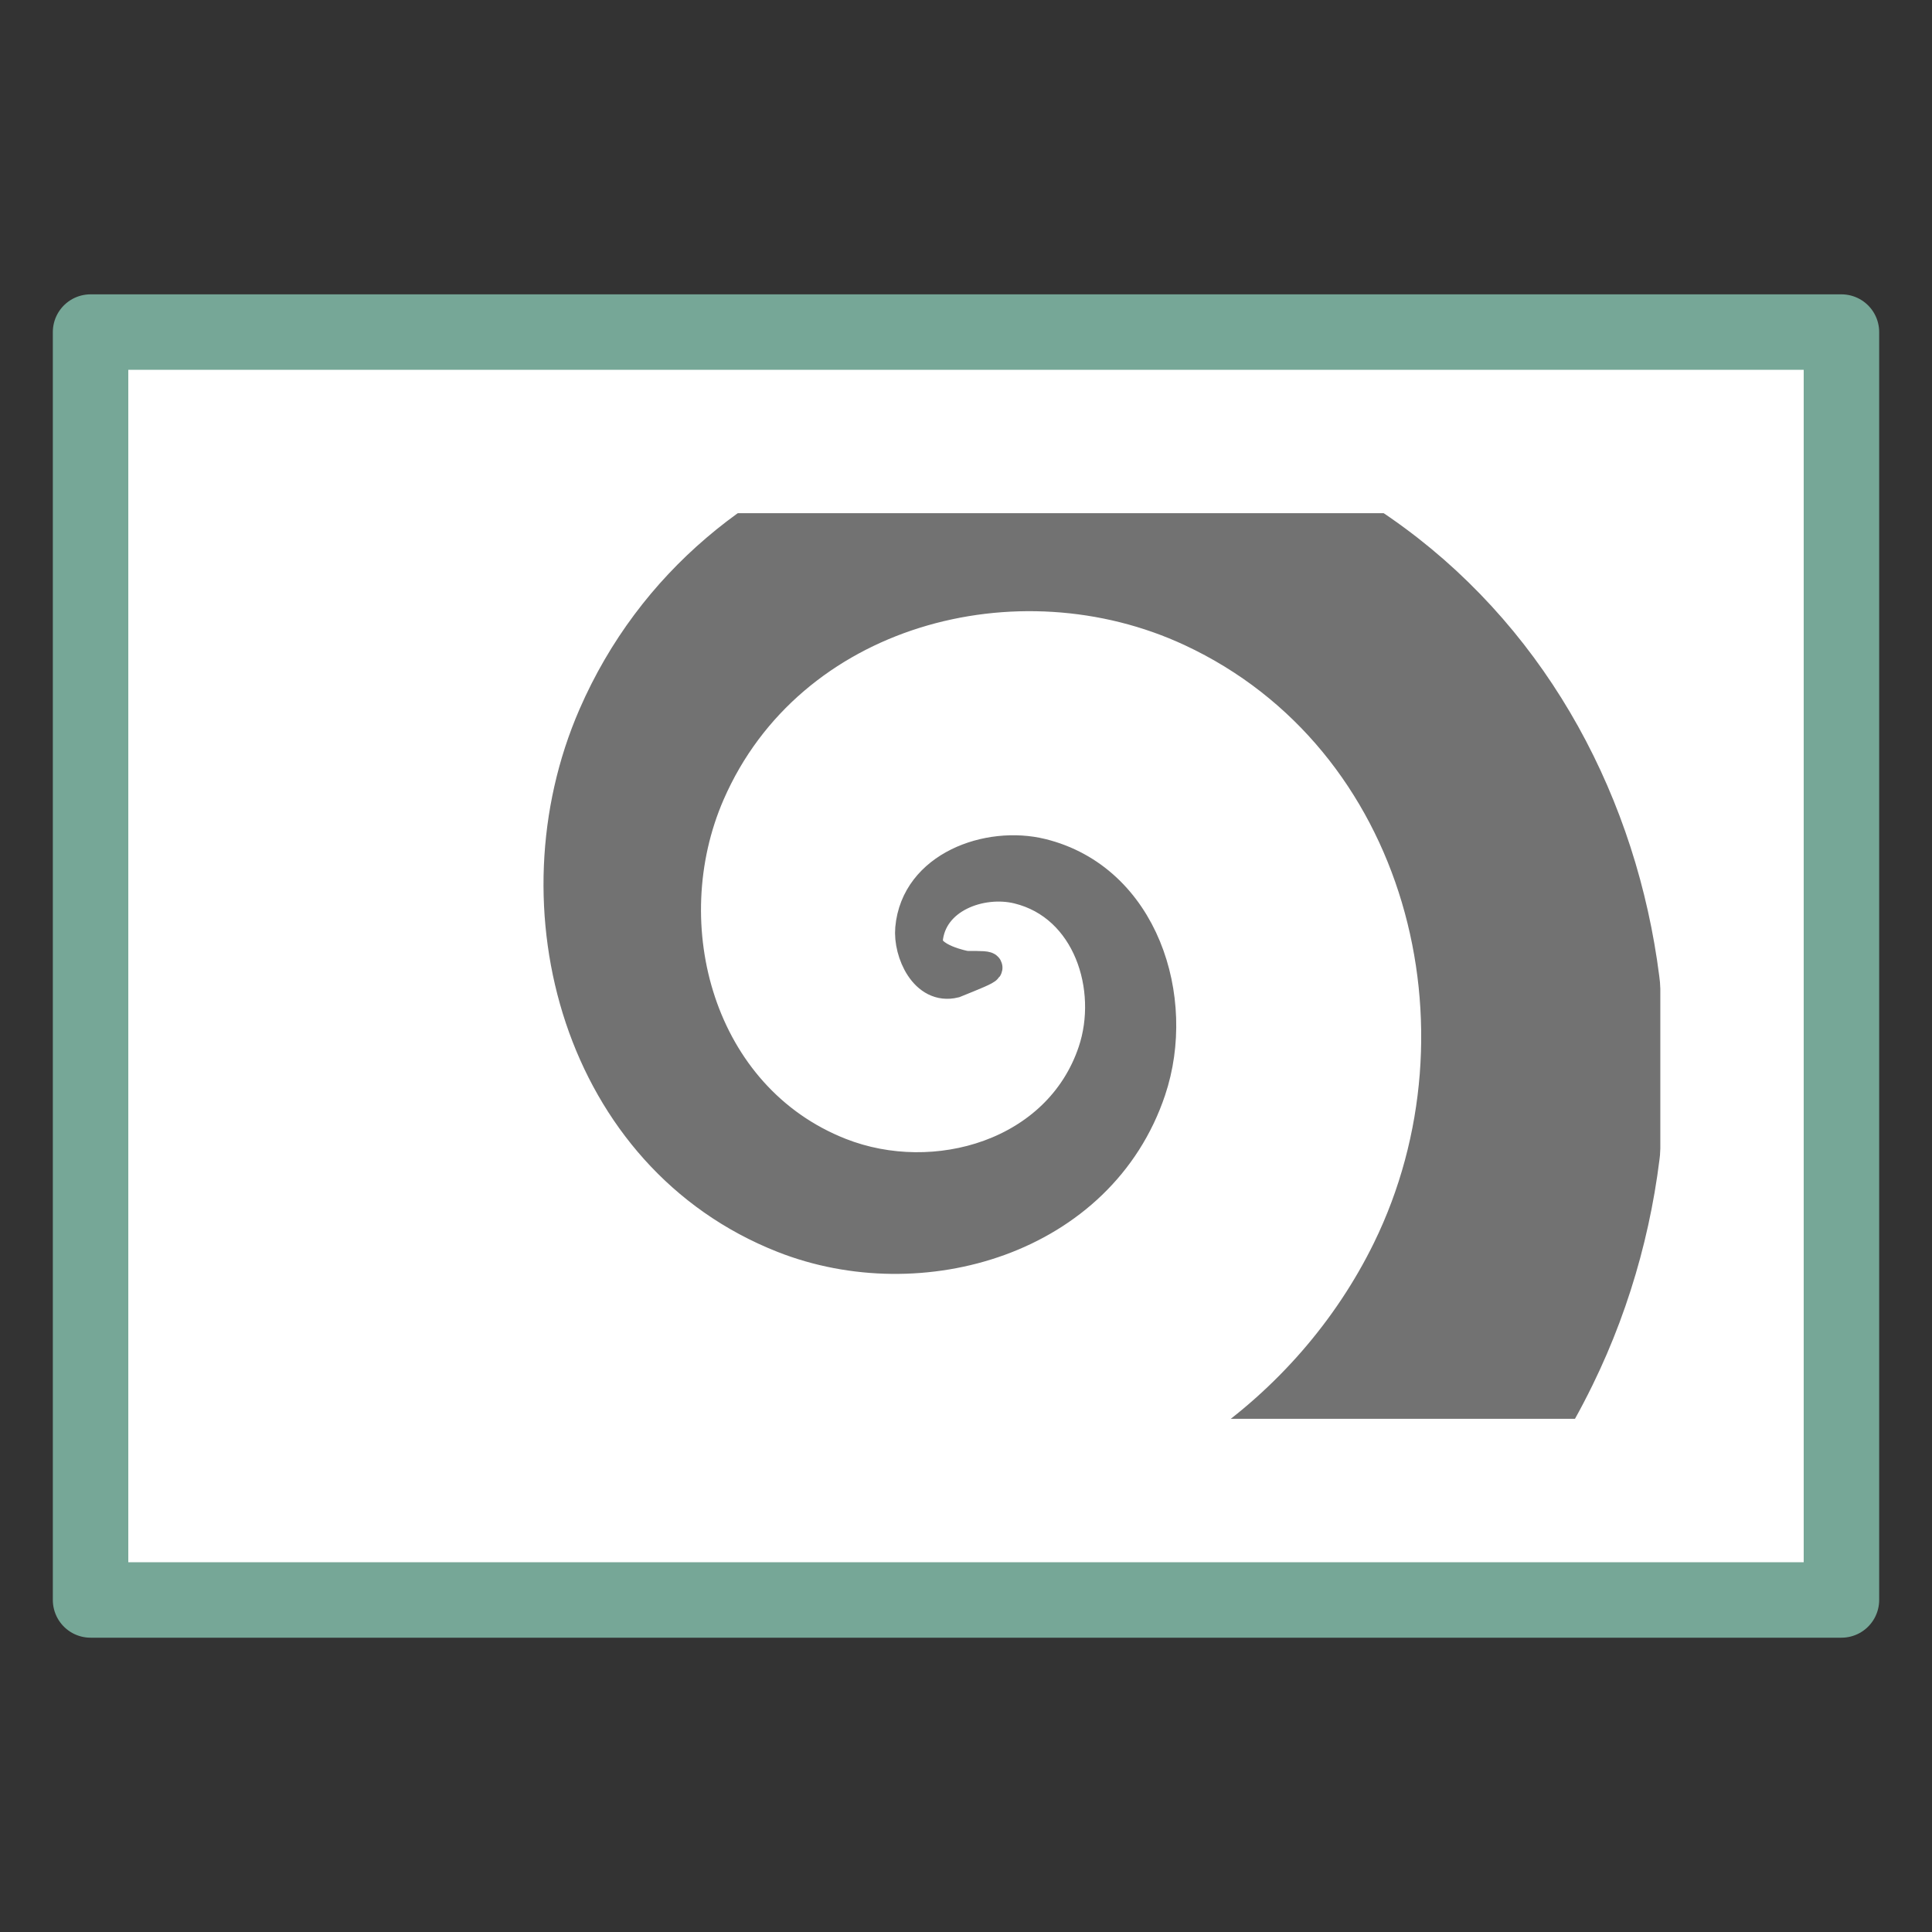 <svg xmlns="http://www.w3.org/2000/svg" width="256" height="256" viewBox="0 0 67.733 67.733"><rect x="0" y="0" width="67.733" height="67.733" fill="#333333" stroke="none"/><path d="M3.175 11.642h61.383v44.45H3.175z" fill="#fff" stroke="#76a797" stroke-width="2.646" stroke-linecap="round" stroke-linejoin="round"/><path d="M53.975 50.8c.505-.798.967-1.623 1.382-2.472 5.51-11.247 1.754-26.034-10.012-31.52-8.865-4.133-20.47-1.083-24.543 8.267-2.93 6.725-.523 15.494 6.651 18.322 4.835 1.907 11.132.076 12.892-5.17 1.077-3.211-.25-7.421-3.828-8.299-1.867-.458-4.409.444-4.603 2.624-.074.833.506 2.162 1.556 1.903 1.455-.588 1.455-.588.397-.588 0 0-1.381-.246-1.343-.904.134-1.499 1.881-2.119 3.165-1.804 2.46.603 3.372 3.498 2.632 5.705-1.21 3.607-5.54 4.865-8.864 3.555-4.932-1.944-6.586-7.973-4.573-12.597 2.8-6.428 10.78-8.524 16.874-5.683 8.089 3.771 10.672 13.937 6.884 21.67-1.384 2.824-3.515 5.254-6.101 7.038" fill="#727272" fill-rule="evenodd" stroke="#727272" stroke-width="1.058"/><rect width="52.917" height="35.983" x="7.408" y="15.875" ry="0" fill="none" stroke="#fff" stroke-width="4.233" stroke-linecap="round" stroke-dashoffset="12.095"/></svg>